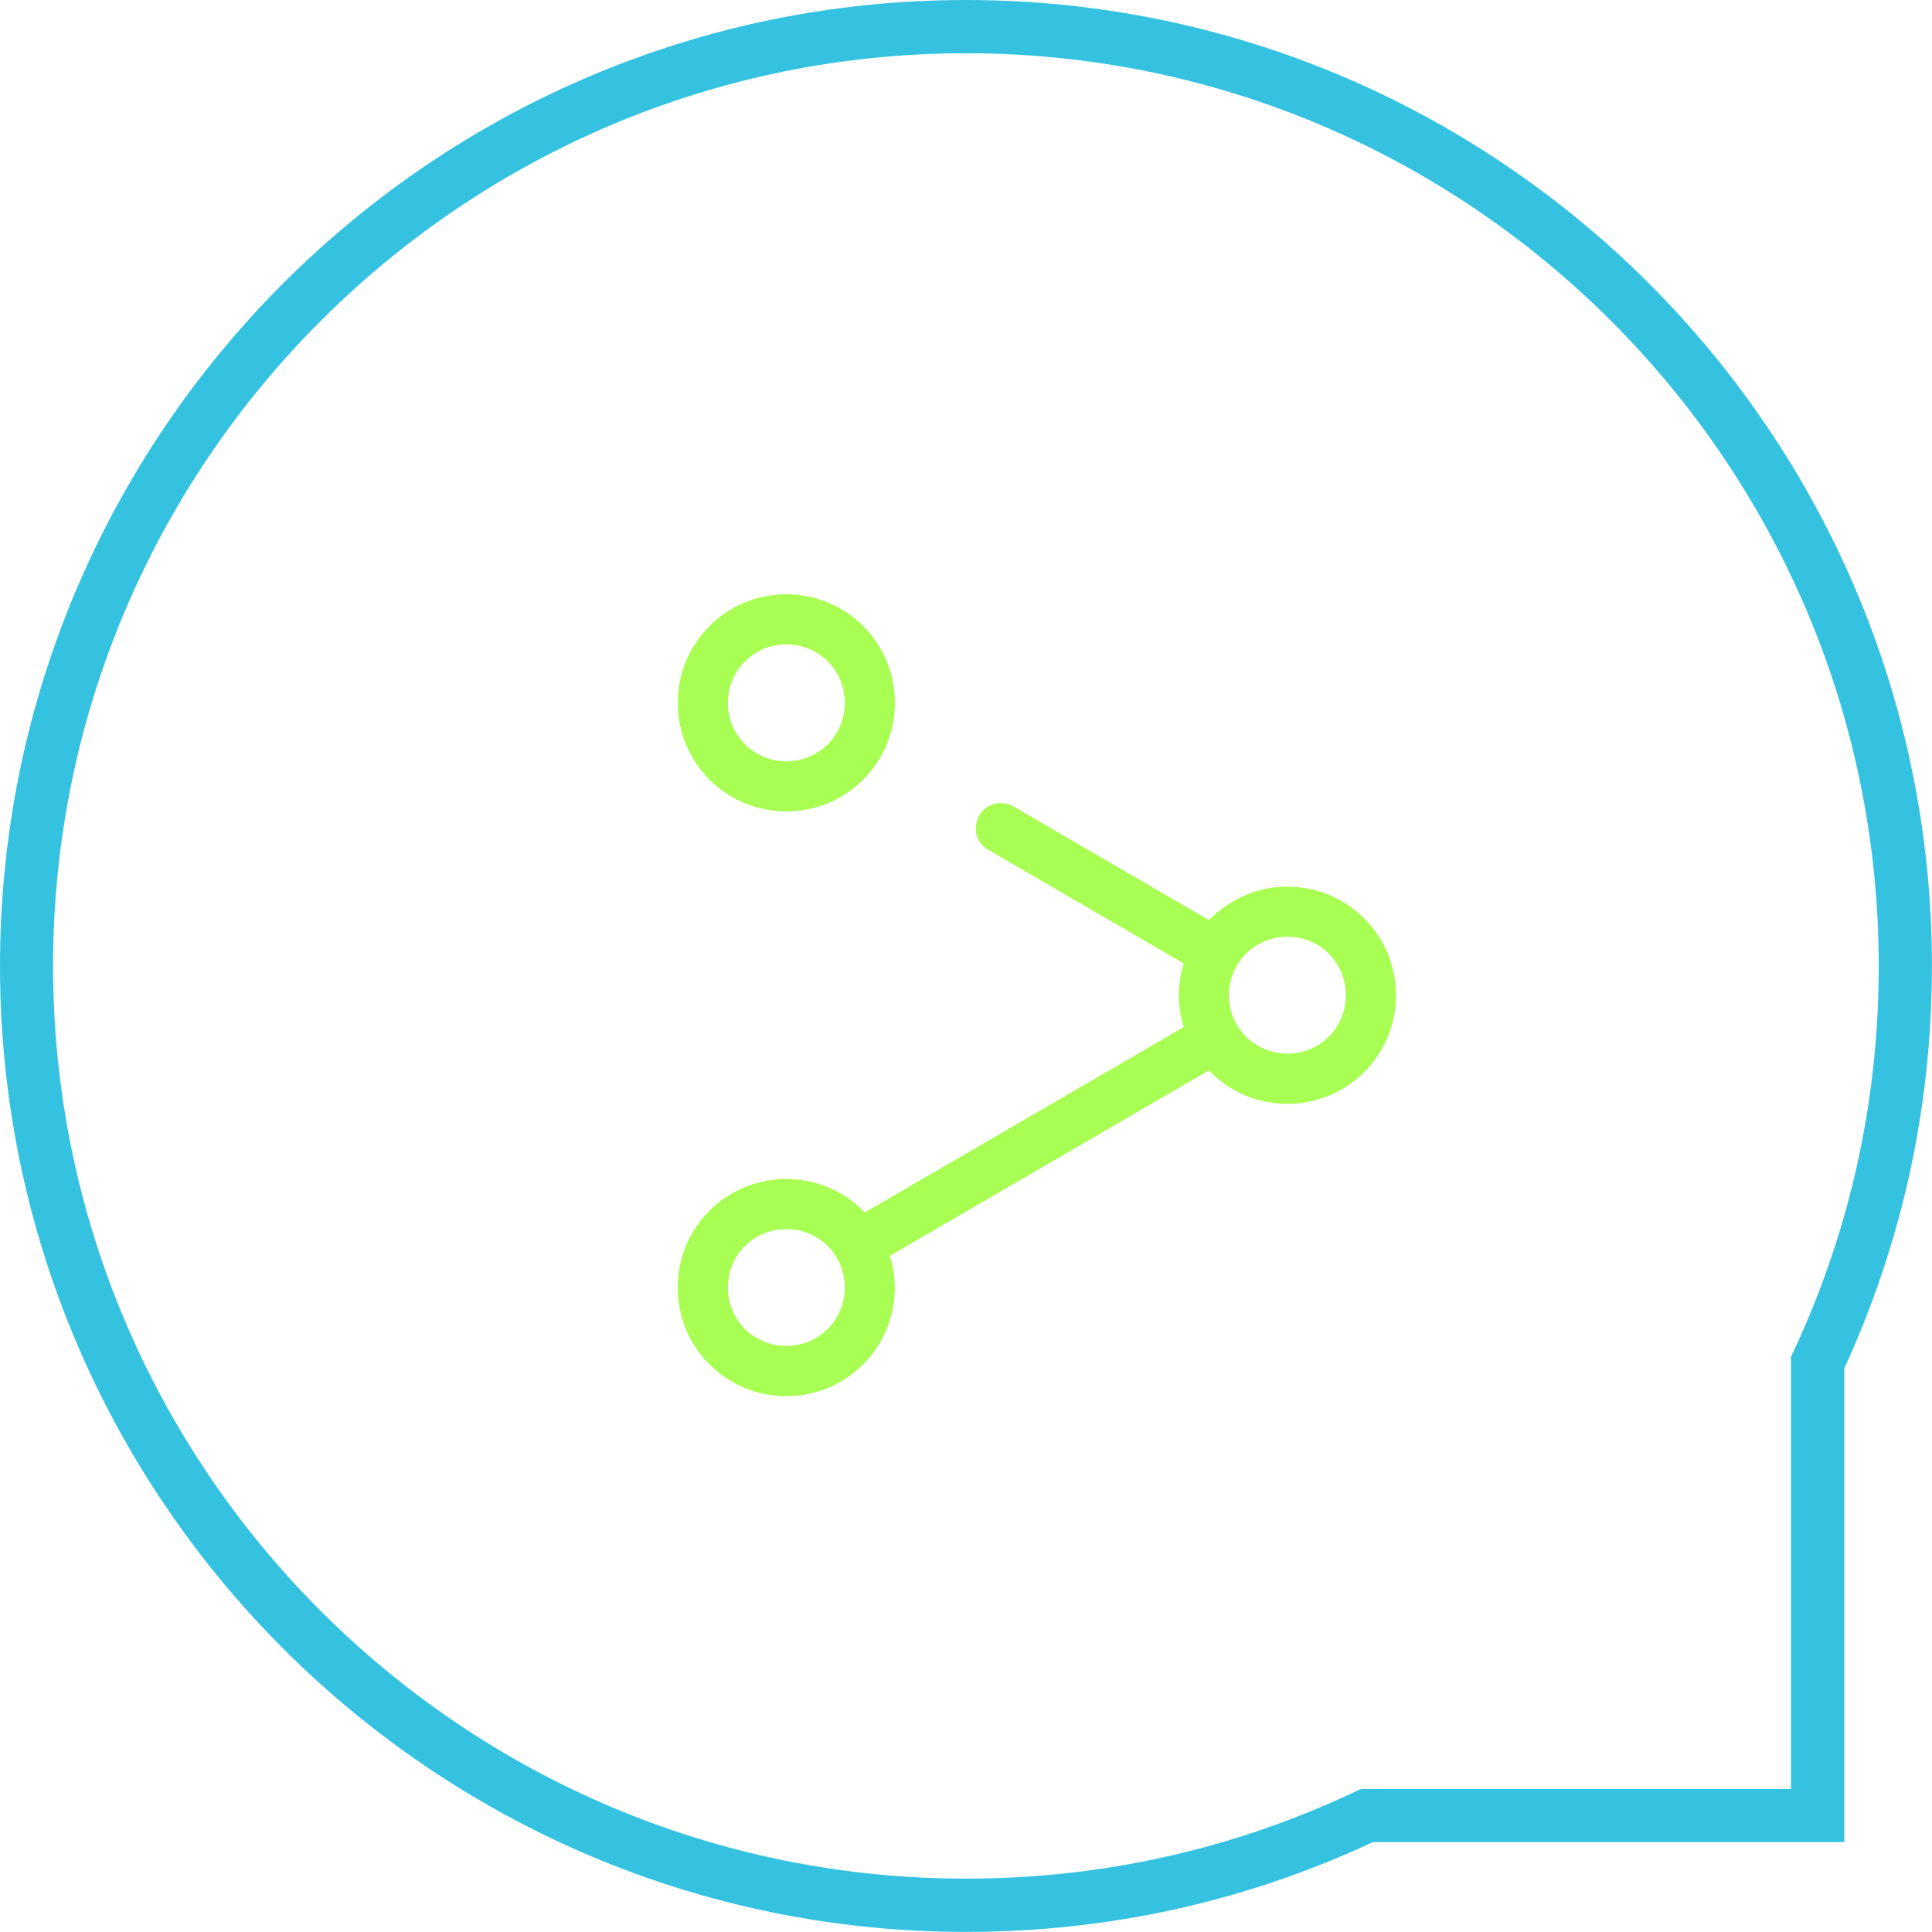 <svg xmlns="http://www.w3.org/2000/svg" width="90" height="90" viewBox="0 0 90 90" fill="none"><g clip-path="url(#clip0_224_121)"><path d="M44.998 0C20.186 0 0 20.186 0 44.998C0 69.809 20.186 89.996 44.998 89.996C51.619 89.996 57.999 88.591 63.959 85.812H85.913V63.744C88.622 57.841 89.996 51.535 89.996 44.993C90 20.186 69.814 0 44.998 0ZM83.55 62.952L83.432 63.202V83.335H63.403L63.149 83.454C57.447 86.149 51.339 87.514 44.993 87.514C21.547 87.514 2.472 68.44 2.472 44.993C2.472 21.547 21.556 2.481 44.998 2.481C68.44 2.481 87.519 21.556 87.519 45.002C87.519 51.269 86.184 57.312 83.55 62.957V62.952Z" fill="#35C2E1"></path><path d="M36.631 37.799C39.432 37.799 41.69 35.541 41.69 32.741C41.69 29.94 39.432 27.682 36.631 27.682C33.83 27.682 31.572 29.94 31.572 32.741C31.572 35.541 33.83 37.799 36.631 37.799ZM36.631 30.019C38.149 30.019 39.353 31.227 39.353 32.741C39.353 34.255 38.145 35.463 36.631 35.463C35.117 35.463 33.909 34.255 33.909 32.741C33.909 31.227 35.117 30.019 36.631 30.019Z" fill="#A9FE54"></path><path d="M59.972 41.3C58.532 41.3 57.25 41.922 56.314 42.858L47.212 37.567C46.669 37.257 45.93 37.41 45.615 37.996C45.304 38.539 45.457 39.278 46.044 39.593L55.146 44.884C54.988 45.352 54.914 45.855 54.914 46.363C54.914 46.871 54.992 47.374 55.146 47.842L40.285 56.48C39.353 55.509 38.066 54.922 36.627 54.922C33.826 54.922 31.568 57.18 31.568 59.981C31.568 62.782 33.826 65.04 36.627 65.04C39.427 65.04 41.685 62.782 41.685 59.981C41.685 59.473 41.606 58.97 41.453 58.502L56.314 49.864C57.246 50.835 58.532 51.422 59.972 51.422C62.773 51.422 65.031 49.164 65.031 46.363C65.031 43.562 62.773 41.304 59.972 41.304V41.3ZM36.631 62.698C35.112 62.698 33.909 61.491 33.909 59.977C33.909 58.462 35.117 57.255 36.631 57.255C38.145 57.255 39.353 58.462 39.353 59.977C39.353 61.491 38.145 62.698 36.631 62.698ZM59.972 49.081C58.454 49.081 57.25 47.873 57.25 46.359C57.25 44.845 58.458 43.637 59.972 43.637C61.486 43.637 62.694 44.845 62.694 46.359C62.694 47.873 61.486 49.081 59.972 49.081Z" fill="#A9FE54"></path></g><defs><clipPath id="clip0_224_121"><rect width="90" height="90" fill="white"></rect></clipPath></defs></svg>